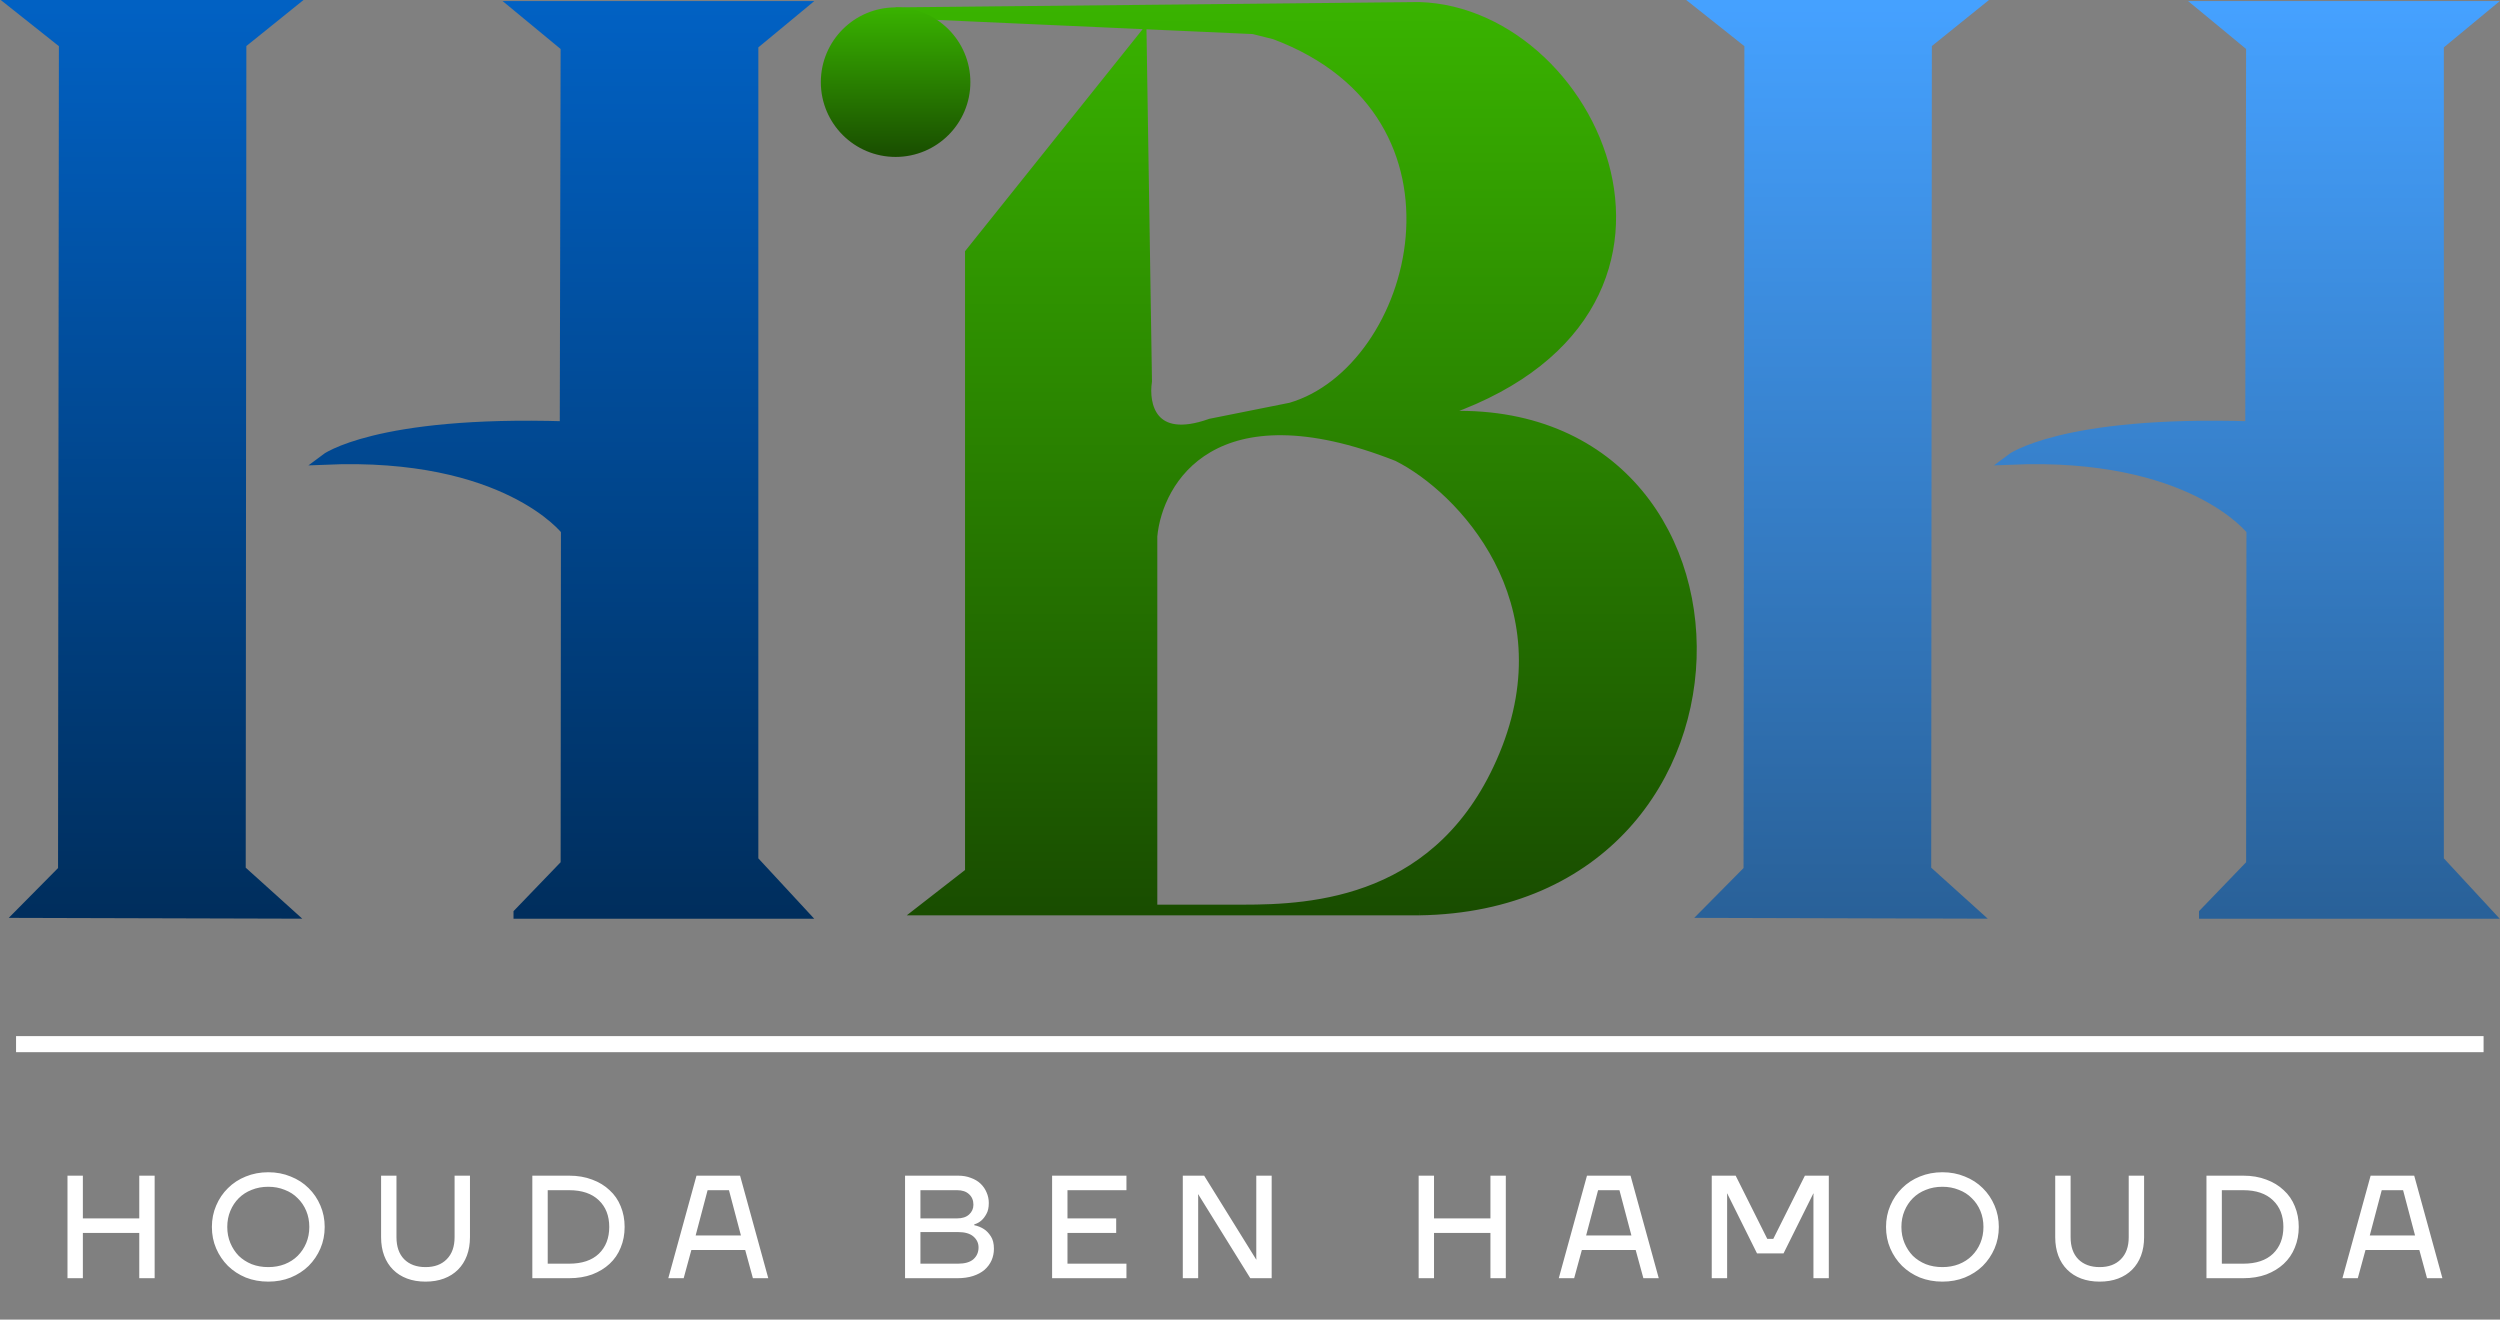 <?xml version="1.0" encoding="UTF-8"?>
<svg xmlns="http://www.w3.org/2000/svg" width="1868" height="986" viewBox="0 0 1868 986" fill="none">
  <rect x="0" y="0" width="1868" height="986" fill="#808080" stroke="none"/>
  <path d="M12 4H215.449L180.091 32.494L179.612 650.103L215.449 682.428L16.071 681.869L47.358 650.263L47.997 32.574L12 4Z" fill="url(#paint0_linear_1_141)" stroke="url(#paint1_linear_1_141)" stroke-width="7.982" stroke-miterlimit="10"></path>
  <path d="M387.687 682.428L422.886 645.873L423.125 396.131C423.125 396.131 378.189 337.467 242.982 343.214C242.982 343.214 280.815 314.401 422.247 318.79L422.886 34.728L386.65 4.798H597.361L562.642 33.531V642.919L599.277 682.508H387.687V682.428Z" fill="url(#paint2_linear_1_141)" stroke="url(#paint3_linear_1_141)" stroke-width="7.982" stroke-miterlimit="10"></path>
  <path d="M1271.4 4H1474.85L1439.49 32.494L1439.01 650.103L1474.85 682.428L1275.47 681.869L1306.76 650.263L1307.4 32.574L1271.4 4Z" fill="url(#paint4_linear_1_141)" stroke="url(#paint5_linear_1_141)" stroke-width="7.982" stroke-miterlimit="10"></path>
  <path d="M1647.09 682.428L1682.29 645.873L1682.53 396.131C1682.53 396.131 1637.59 337.467 1502.39 343.214C1502.39 343.214 1540.22 314.401 1681.65 318.79L1682.29 34.728L1646.05 4.798H1856.77L1822.05 33.531V642.919L1858.68 682.508H1647.09V682.428Z" fill="url(#paint6_linear_1_141)" stroke="url(#paint7_linear_1_141)" stroke-width="7.982" stroke-miterlimit="10"></path>
  <path d="M860.751 679.953V400.6C864.742 358.032 907.044 286.465 1044.33 340.739C1092.22 364.683 1172.03 448.489 1124.14 564.221C1078.13 675.425 980.474 679.953 928.594 679.953H1060.29C1335.65 675.962 1327.67 280.878 1060.29 312.804C1299.73 244.961 1195.97 9.506 1060.29 5.516L669.195 9.506L936.576 21.479L952.539 25.469C1112.17 85.331 1060.29 276.887 964.511 304.822L904.65 316.794C859.953 332.757 854.1 302.162 856.761 284.868L852.77 29.46L725.066 189.09V652.018L689.149 679.953H860.751Z" fill="url(#paint8_linear_1_141)"></path>
  <path d="M860.751 679.953V400.6C864.742 358.032 907.044 286.465 1044.33 340.739C1092.22 364.683 1172.03 448.489 1124.14 564.221C1078.13 675.425 980.474 679.953 928.594 679.953M860.751 679.953H928.594M860.751 679.953H689.149L725.066 652.018V189.09L852.77 29.46L856.761 284.868C854.1 302.162 859.953 332.757 904.65 316.794L964.511 304.822C1060.29 276.887 1112.17 85.331 952.539 25.469L936.576 21.479L669.195 9.506L1060.29 5.516C1195.97 9.506 1299.73 244.961 1060.29 312.804C1327.67 280.878 1335.65 675.962 1060.29 679.953M860.751 679.953H1060.29M928.594 679.953H1060.29" stroke="url(#paint9_linear_1_141)" stroke-width="7.982"></path>
  <circle cx="669.195" cy="61.386" r="51.88" fill="url(#paint10_linear_1_141)" stroke="url(#paint11_linear_1_141)" stroke-width="7.982"></circle>
  <line x1="12" y1="780.187" x2="1855.73" y2="780.187" stroke="white" stroke-width="12"></line>
  <path d="M50.423 878.455H61.917V910.381H104.059V878.455H115.553V955.077H104.059V921.236H61.917V955.077H50.423V878.455ZM200.466 957.631C194.421 957.631 188.802 956.61 183.609 954.566C178.501 952.438 174.074 949.543 170.328 945.882C166.582 942.136 163.644 937.795 161.516 932.857C159.388 927.919 158.323 922.555 158.323 916.766C158.323 911.062 159.388 905.741 161.516 900.803C163.644 895.78 166.582 891.438 170.328 887.777C174.074 884.031 178.501 881.136 183.609 879.093C188.802 876.965 194.421 875.901 200.466 875.901C206.51 875.901 212.087 876.965 217.195 879.093C222.388 881.136 226.858 884.031 230.604 887.777C234.35 891.438 237.287 895.78 239.416 900.803C241.544 905.741 242.608 911.062 242.608 916.766C242.608 922.555 241.544 927.919 239.416 932.857C237.287 937.795 234.35 942.136 230.604 945.882C226.858 949.543 222.388 952.438 217.195 954.566C212.087 956.61 206.51 957.631 200.466 957.631ZM200.466 946.776C204.893 946.776 208.979 946.053 212.725 944.605C216.557 943.073 219.792 940.987 222.431 938.348C225.155 935.624 227.284 932.431 228.816 928.77C230.349 925.109 231.115 921.108 231.115 916.766C231.115 912.424 230.349 908.423 228.816 904.762C227.284 901.101 225.155 897.951 222.431 895.312C219.792 892.587 216.557 890.501 212.725 889.054C208.979 887.522 204.893 886.755 200.466 886.755C195.954 886.755 191.824 887.522 188.078 889.054C184.332 890.501 181.097 892.587 178.373 895.312C175.734 897.951 173.648 901.101 172.115 904.762C170.583 908.423 169.817 912.424 169.817 916.766C169.817 921.108 170.583 925.109 172.115 928.77C173.648 932.431 175.734 935.624 178.373 938.348C181.097 940.987 184.332 943.073 188.078 944.605C191.824 946.053 195.954 946.776 200.466 946.776ZM317.954 957.631C312.845 957.631 308.248 956.865 304.162 955.333C300.075 953.8 296.584 951.587 293.69 948.692C290.795 945.797 288.582 942.307 287.049 938.22C285.517 934.134 284.751 929.536 284.751 924.428V878.455H296.244V924.428C296.244 931.494 298.159 936.986 301.991 940.902C305.907 944.818 311.228 946.776 317.954 946.776C324.679 946.776 329.958 944.818 333.789 940.902C337.705 936.986 339.663 931.494 339.663 924.428V878.455H351.157V924.428C351.157 929.536 350.39 934.134 348.858 938.22C347.326 942.307 345.112 945.797 342.217 948.692C339.323 951.587 335.832 953.8 331.746 955.333C327.659 956.865 323.062 957.631 317.954 957.631ZM397.759 878.455H425.215C431.6 878.455 437.347 879.434 442.455 881.392C447.563 883.265 451.905 885.904 455.481 889.31C459.142 892.63 461.909 896.631 463.782 901.314C465.74 905.996 466.719 911.147 466.719 916.766C466.719 922.385 465.74 927.536 463.782 932.218C461.909 936.901 459.142 940.945 455.481 944.35C451.905 947.67 447.563 950.31 442.455 952.268C437.347 954.141 431.6 955.077 425.215 955.077H397.759V878.455ZM425.215 944.222C434.835 944.222 442.242 941.753 447.436 936.815C452.629 931.792 455.226 925.109 455.226 916.766C455.226 908.423 452.629 901.782 447.436 896.844C442.242 891.821 434.835 889.31 425.215 889.31H409.252V944.222H425.215ZM520.419 878.455H552.984L574.055 955.077H562.562L556.815 934.006H516.588L510.842 955.077H499.348L520.419 878.455ZM553.623 923.151L544.683 889.31H528.72L519.781 923.151H553.623ZM676.253 878.455H715.842C719.417 878.455 722.61 879.008 725.42 880.115C728.314 881.136 730.741 882.584 732.699 884.457C734.657 886.33 736.147 888.501 737.168 890.97C738.275 893.439 738.828 896.078 738.828 898.887C738.828 902.293 738.233 905.017 737.041 907.06C735.934 909.104 734.699 910.721 733.337 911.913C731.805 913.275 730.017 914.254 727.974 914.85V915.489C730.613 916 733.039 916.979 735.253 918.426C737.126 919.618 738.828 921.406 740.361 923.79C741.893 926.088 742.66 929.196 742.66 933.112C742.66 936.177 742.064 939.072 740.872 941.796C739.68 944.435 737.935 946.776 735.636 948.82C733.337 950.778 730.485 952.31 727.08 953.417C723.674 954.524 719.758 955.077 715.331 955.077H676.253V878.455ZM715.842 944.222C720.95 944.222 724.781 943.116 727.335 940.902C729.889 938.603 731.166 935.666 731.166 932.09C731.166 928.855 729.889 926.131 727.335 923.917C724.781 921.704 720.95 920.597 715.842 920.597H687.747V944.222H715.842ZM715.203 910.381C719.034 910.381 722.014 909.402 724.142 907.444C726.271 905.485 727.335 903.059 727.335 900.164C727.335 896.929 726.271 894.333 724.142 892.374C722.014 890.331 719.034 889.31 715.203 889.31H687.747V910.381H715.203ZM786.129 878.455H841.68V889.31H797.622V910.381H834.018V921.236H797.622V944.222H841.68V955.077H786.129V878.455ZM883.783 878.455H899.746L938.568 941.03H938.823L938.695 939.753V878.455H950.189V955.077H934.226L895.404 892.502H895.148L895.276 893.779V955.077H883.783V878.455ZM1060.01 878.455H1071.5V910.381H1113.65V878.455H1125.14V955.077H1113.65V921.236H1071.5V955.077H1060.01V878.455ZM1185.79 878.455H1218.35L1239.42 955.077H1227.93L1222.18 934.006H1181.96L1176.21 955.077H1164.72L1185.79 878.455ZM1218.99 923.151L1210.05 889.31H1194.09L1185.15 923.151H1218.99ZM1279.01 878.455H1296.89L1320.52 925.705H1324.99L1348.61 878.455H1366.49V955.077H1355V893.141L1355.12 891.864H1354.87L1332.65 936.56H1312.85L1290.63 891.864H1290.38L1290.51 893.141V955.077H1279.01V878.455ZM1451.38 957.631C1445.33 957.631 1439.71 956.61 1434.52 954.566C1429.41 952.438 1424.99 949.543 1421.24 945.882C1417.49 942.136 1414.56 937.795 1412.43 932.857C1410.3 927.919 1409.24 922.555 1409.24 916.766C1409.24 911.062 1410.3 905.741 1412.43 900.803C1414.56 895.78 1417.49 891.438 1421.24 887.777C1424.99 884.031 1429.41 881.136 1434.52 879.093C1439.71 876.965 1445.33 875.901 1451.38 875.901C1457.42 875.901 1463 876.965 1468.11 879.093C1473.3 881.136 1477.77 884.031 1481.52 887.777C1485.26 891.438 1488.2 895.78 1490.33 900.803C1492.46 905.741 1493.52 911.062 1493.52 916.766C1493.52 922.555 1492.46 927.919 1490.33 932.857C1488.2 937.795 1485.26 942.136 1481.52 945.882C1477.77 949.543 1473.3 952.438 1468.11 954.566C1463 956.61 1457.42 957.631 1451.38 957.631ZM1451.38 946.776C1455.8 946.776 1459.89 946.053 1463.64 944.605C1467.47 943.073 1470.7 940.987 1473.34 938.348C1476.07 935.624 1478.2 932.431 1479.73 928.77C1481.26 925.109 1482.03 921.108 1482.03 916.766C1482.03 912.424 1481.26 908.423 1479.73 904.762C1478.2 901.101 1476.07 897.951 1473.34 895.312C1470.7 892.587 1467.47 890.501 1463.64 889.054C1459.89 887.522 1455.8 886.755 1451.38 886.755C1446.87 886.755 1442.74 887.522 1438.99 889.054C1435.24 890.501 1432.01 892.587 1429.28 895.312C1426.65 897.951 1424.56 901.101 1423.03 904.762C1421.49 908.423 1420.73 912.424 1420.73 916.766C1420.73 921.108 1421.49 925.109 1423.03 928.77C1424.56 932.431 1426.65 935.624 1429.28 938.348C1432.01 940.987 1435.24 943.073 1438.99 944.605C1442.74 946.053 1446.87 946.776 1451.38 946.776ZM1568.87 957.631C1563.76 957.631 1559.16 956.865 1555.07 955.333C1550.99 953.8 1547.5 951.587 1544.6 948.692C1541.71 945.797 1539.49 942.307 1537.96 938.22C1536.43 934.134 1535.66 929.536 1535.66 924.428V878.455H1547.16V924.428C1547.16 931.494 1549.07 936.986 1552.9 940.902C1556.82 944.818 1562.14 946.776 1568.87 946.776C1575.59 946.776 1580.87 944.818 1584.7 940.902C1588.62 936.986 1590.58 931.494 1590.58 924.428V878.455H1602.07V924.428C1602.07 929.536 1601.3 934.134 1599.77 938.22C1598.24 942.307 1596.02 945.797 1593.13 948.692C1590.23 951.587 1586.74 953.8 1582.66 955.333C1578.57 956.865 1573.97 957.631 1568.87 957.631ZM1648.67 878.455H1676.13C1682.51 878.455 1688.26 879.434 1693.37 881.392C1698.48 883.265 1702.82 885.904 1706.39 889.31C1710.05 892.63 1712.82 896.631 1714.69 901.314C1716.65 905.996 1717.63 911.147 1717.63 916.766C1717.63 922.385 1716.65 927.536 1714.69 932.218C1712.82 936.901 1710.05 940.945 1706.39 944.35C1702.82 947.67 1698.48 950.31 1693.37 952.268C1688.26 954.141 1682.51 955.077 1676.13 955.077H1648.67V878.455ZM1676.13 944.222C1685.75 944.222 1693.15 941.753 1698.35 936.815C1703.54 931.792 1706.14 925.109 1706.14 916.766C1706.14 908.423 1703.54 901.782 1698.35 896.844C1693.15 891.821 1685.75 889.31 1676.13 889.31H1660.16V944.222H1676.13ZM1771.33 878.455H1803.9L1824.97 955.077H1813.47L1807.73 934.006H1767.5L1761.75 955.077H1750.26L1771.33 878.455ZM1804.53 923.151L1795.59 889.31H1779.63L1770.69 923.151H1804.53Z" fill="white"></path>
  <defs>
    <linearGradient id="paint0_linear_1_141" x1="113.724" y1="4" x2="113.724" y2="682.428" gradientUnits="userSpaceOnUse">
      <stop stop-color="#0161C3"></stop>
      <stop offset="1" stop-color="#002E5D"></stop>
    </linearGradient>
    <linearGradient id="paint1_linear_1_141" x1="113.724" y1="4" x2="113.724" y2="682.428" gradientUnits="userSpaceOnUse">
      <stop stop-color="#0161C3"></stop>
      <stop offset="1" stop-color="#002E5D"></stop>
    </linearGradient>
    <linearGradient id="paint2_linear_1_141" x1="421.13" y1="4.798" x2="421.13" y2="682.508" gradientUnits="userSpaceOnUse">
      <stop stop-color="#0161C3"></stop>
      <stop offset="1" stop-color="#002E5D"></stop>
    </linearGradient>
    <linearGradient id="paint3_linear_1_141" x1="421.13" y1="4.798" x2="421.13" y2="682.508" gradientUnits="userSpaceOnUse">
      <stop stop-color="#0161C3"></stop>
      <stop offset="1" stop-color="#002E5D"></stop>
    </linearGradient>
    <linearGradient id="paint4_linear_1_141" x1="1373.13" y1="4" x2="1373.13" y2="682.428" gradientUnits="userSpaceOnUse">
      <stop stop-color="#45A1FF"></stop>
      <stop offset="1" stop-color="#296199"></stop>
    </linearGradient>
    <linearGradient id="paint5_linear_1_141" x1="1373.13" y1="4" x2="1373.13" y2="682.428" gradientUnits="userSpaceOnUse">
      <stop stop-color="#45A1FF"></stop>
      <stop offset="1" stop-color="#296199"></stop>
    </linearGradient>
    <linearGradient id="paint6_linear_1_141" x1="1680.53" y1="4.798" x2="1680.53" y2="682.508" gradientUnits="userSpaceOnUse">
      <stop stop-color="#45A1FF"></stop>
      <stop offset="1" stop-color="#296199"></stop>
    </linearGradient>
    <linearGradient id="paint7_linear_1_141" x1="1680.53" y1="4.798" x2="1680.53" y2="682.508" gradientUnits="userSpaceOnUse">
      <stop stop-color="#45A1FF"></stop>
      <stop offset="1" stop-color="#296199"></stop>
    </linearGradient>
    <linearGradient id="paint8_linear_1_141" x1="966.512" y1="5.516" x2="966.512" y2="679.953" gradientUnits="userSpaceOnUse">
      <stop stop-color="#39B300"></stop>
      <stop offset="1" stop-color="#194D00"></stop>
    </linearGradient>
    <linearGradient id="paint9_linear_1_141" x1="966.512" y1="5.516" x2="966.512" y2="679.953" gradientUnits="userSpaceOnUse">
      <stop stop-color="#39B300"></stop>
      <stop offset="1" stop-color="#194D00"></stop>
    </linearGradient>
    <linearGradient id="paint10_linear_1_141" x1="669.195" y1="5.516" x2="669.195" y2="117.257" gradientUnits="userSpaceOnUse">
      <stop stop-color="#39B300"></stop>
      <stop offset="1" stop-color="#194D00"></stop>
    </linearGradient>
    <linearGradient id="paint11_linear_1_141" x1="669.195" y1="5.516" x2="669.195" y2="117.257" gradientUnits="userSpaceOnUse">
      <stop stop-color="#39B300"></stop>
      <stop offset="1" stop-color="#194D00"></stop>
    </linearGradient>
  </defs>
</svg>
